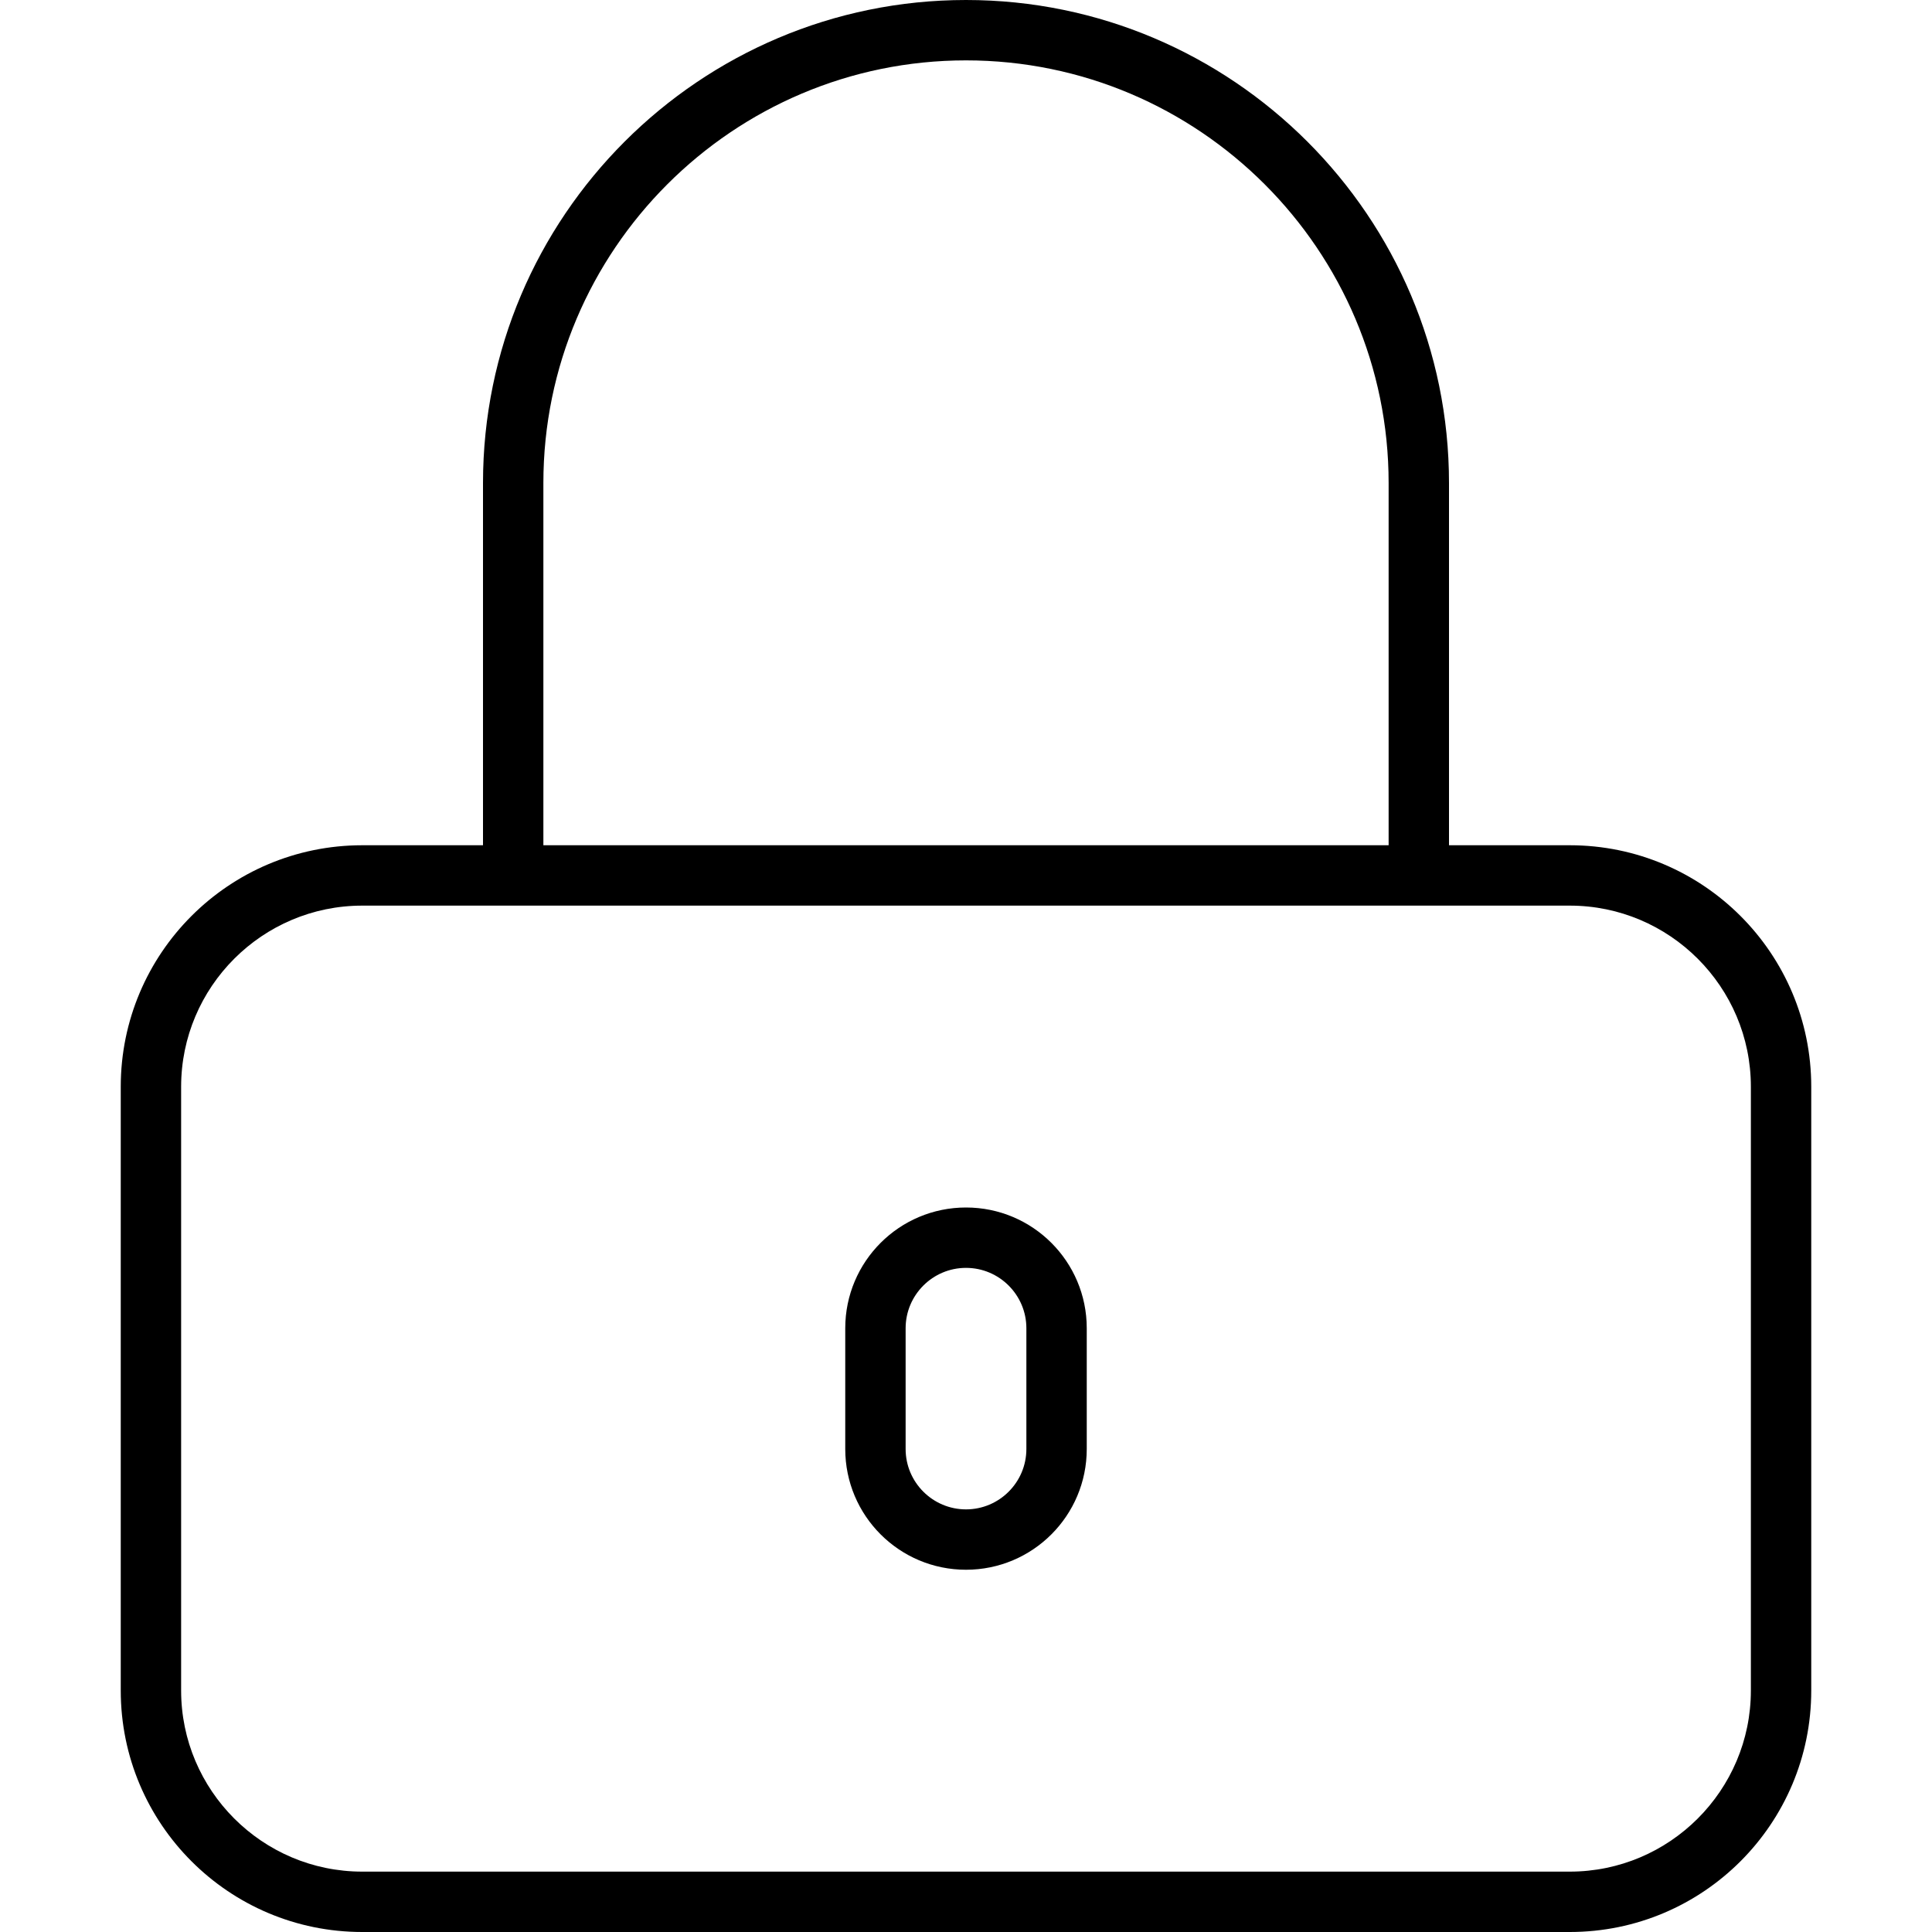 <svg xmlns="http://www.w3.org/2000/svg" viewBox="0 0 512 512"><!-- Font Awesome Pro 6.0.0-alpha2 by @fontawesome - https://fontawesome.com License - https://fontawesome.com/license (Commercial License) --><path d="M416 224H384V128C384 57.422 326.594 0 256 0S128 57.422 128 128V224H96C60.652 224 32 252.656 32 288V448C32 483.344 60.652 512 96 512H416C451.348 512 480 483.344 480 448V288C480 252.656 451.348 224 416 224ZM144 128C144 66.25 194.25 16 256 16S368 66.25 368 128V224H144V128ZM464 448C464 474.469 442.469 496 416 496H96C69.531 496 48 474.469 48 448V288C48 261.531 69.531 240 96 240H416C442.469 240 464 261.531 464 288V448ZM256 320C238.326 320 224 334.328 224 352V384C224 401.672 238.326 416 256 416S288 401.672 288 384V352C288 334.328 273.674 320 256 320ZM272 384C272 392.824 264.822 400 256 400S240 392.824 240 384V352C240 343.176 247.178 336 256 336S272 343.176 272 352V384Z"/></svg>